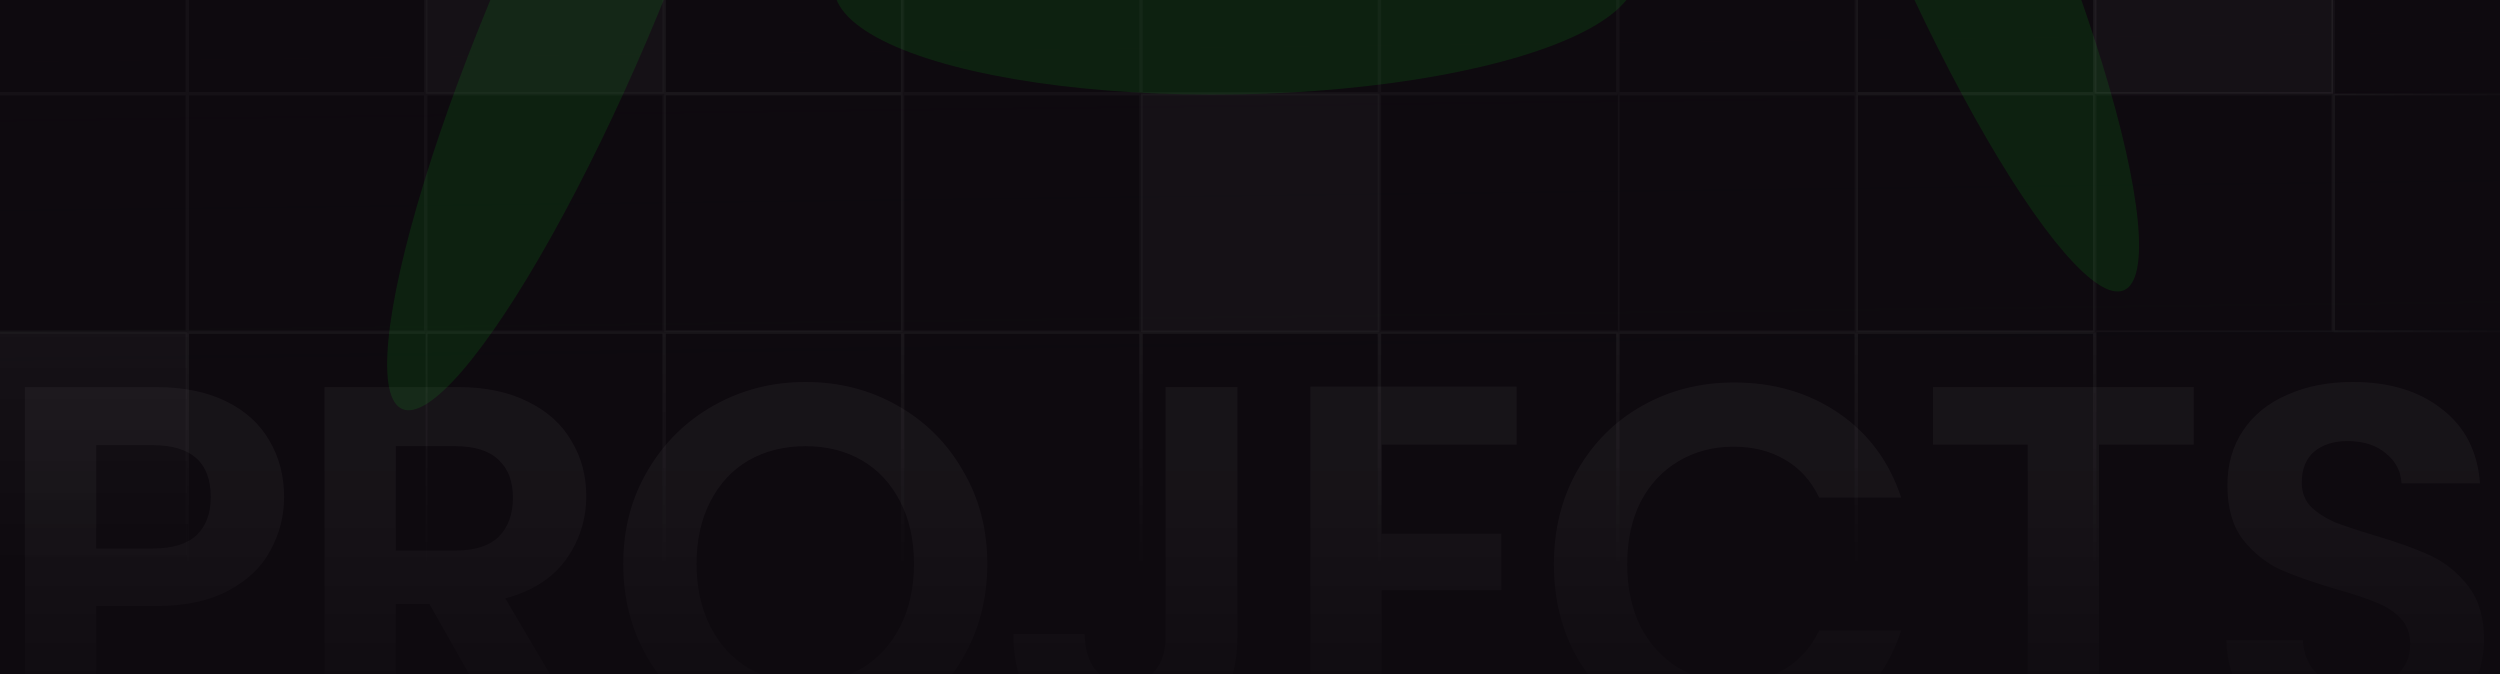 <svg width="1468" height="396" viewBox="0 0 1468 396" fill="none" xmlns="http://www.w3.org/2000/svg">
<g clip-path="url(#clip0_1397_2100)">
<rect width="1468" height="396" fill="#0E0A0F"/>
<g clip-path="url(#clip1_1397_2100)">
<rect width="1468" height="396" fill="url(#paint0_linear_1397_2100)"/>
<g clip-path="url(#clip2_1397_2100)">
<g filter="url(#filter0_f_1397_2100)">
<ellipse cx="1146.66" cy="-64.59" rx="255.616" ry="46.985" transform="rotate(66.849 1146.66 -64.59)" fill="#0C9C16" fill-opacity="0.16"/>
</g>
<g filter="url(#filter1_f_1397_2100)">
<ellipse cx="255.616" cy="46.985" rx="255.616" ry="46.985" transform="matrix(-0.393 0.919 0.919 0.393 393.96 -248.094)" fill="#0C9C16" fill-opacity="0.16"/>
</g>
<g filter="url(#filter2_f_1397_2100)">
<ellipse cx="725.323" cy="-11.226" rx="66.672" ry="235.581" transform="rotate(89.033 725.323 -11.226)" fill="#0C9C16" fill-opacity="0.16"/>
</g>
</g>
<g clip-path="url(#clip3_1397_2100)">
<rect x="-29.5" y="-84.5" width="139" height="139" stroke="white" stroke-opacity="0.03"/>
<rect x="110.5" y="-84.5" width="139" height="139" stroke="white" stroke-opacity="0.03"/>
<rect x="250" y="-85" width="140" height="140" fill="white" fill-opacity="0.03"/>
<rect x="250.5" y="-84.5" width="139" height="139" stroke="white" stroke-opacity="0.03"/>
<rect x="390.5" y="-84.5" width="139" height="139" stroke="white" stroke-opacity="0.05"/>
<rect x="530.5" y="-84.5" width="139" height="139" stroke="white" stroke-opacity="0.03"/>
<rect x="670.5" y="-84.5" width="139" height="139" stroke="white" stroke-opacity="0.03"/>
<rect x="810.5" y="-84.5" width="139" height="139" stroke="white" stroke-opacity="0.03"/>
<rect x="950.5" y="-84.5" width="139" height="139" stroke="white" stroke-opacity="0.03"/>
<rect x="1090.5" y="-84.5" width="139" height="139" stroke="white" stroke-opacity="0.05"/>
<rect x="1230" y="-85" width="140" height="140" fill="white" fill-opacity="0.03"/>
<rect x="1230.5" y="-84.5" width="139" height="139" stroke="white" stroke-opacity="0.05"/>
<mask id="path-16-inside-1_1397_2100" fill="white">
<path d="M1370 -85H1510V55H1370V-85Z"/>
</mask>
<path d="M1370 -85V-86H1369V-85H1370ZM1370 -85V-84H1510V-85V-86H1370V-85ZM1370 55H1371V-85H1370H1369V55H1370Z" fill="white" fill-opacity="0.03" mask="url(#path-16-inside-1_1397_2100)"/>
<rect x="-29.5" y="55.5" width="139" height="139" stroke="white" stroke-opacity="0.03"/>
<rect x="110.5" y="55.5" width="139" height="139" stroke="white" stroke-opacity="0.03"/>
<rect x="250.5" y="55.5" width="139" height="139" stroke="white" stroke-opacity="0.03"/>
<rect x="390.5" y="55.5" width="139" height="139" stroke="white" stroke-opacity="0.05"/>
<rect x="530.5" y="55.5" width="139" height="139" stroke="white" stroke-opacity="0.03"/>
<rect x="670" y="55" width="140" height="140" fill="white" fill-opacity="0.03"/>
<rect x="670.5" y="55.5" width="139" height="139" stroke="white" stroke-opacity="0.03"/>
<mask id="path-25-inside-2_1397_2100" fill="white">
<path d="M810 55H950V195H810V55Z"/>
</mask>
<path d="M810 55V54H809V55H810ZM810 195H809V196H810V195ZM810 55V56H950V55V54H810V55ZM950 195V194H810V195V196H950V195ZM810 195H811V55H810H809V195H810Z" fill="white" fill-opacity="0.03" mask="url(#path-25-inside-2_1397_2100)"/>
<rect x="950.5" y="55.5" width="139" height="139" stroke="white" stroke-opacity="0.03"/>
<rect x="1090.5" y="55.5" width="139" height="139" stroke="white" stroke-opacity="0.05"/>
<rect x="1230.5" y="55.5" width="139" height="139" stroke="white" stroke-opacity="0.03"/>
<mask id="path-30-inside-3_1397_2100" fill="white">
<path d="M1370 55H1510V195H1370V55Z"/>
</mask>
<path d="M1370 55V54H1369V55H1370ZM1370 195H1369V196H1370V195ZM1370 55V56H1510V55V54H1370V55ZM1510 195V194H1370V195V196H1510V195ZM1370 195H1371V55H1370H1369V195H1370Z" fill="url(#paint1_linear_1397_2100)" fill-opacity="0.05" mask="url(#path-30-inside-3_1397_2100)"/>
<mask id="path-32-inside-4_1397_2100" fill="white">
<path d="M-30 195H110V335H-30V195Z"/>
</mask>
<path d="M-30 195H110V335H-30V195Z" fill="url(#paint2_linear_1397_2100)" fill-opacity="0.03"/>
<path d="M-30 195V194H-31V195H-30ZM110 195H111V194H110V195ZM-30 195V196H110V195V194H-30V195ZM110 195H109V335H110H111V195H110ZM-30 335H-29V195H-30H-31V335H-30Z" fill="url(#paint3_linear_1397_2100)" fill-opacity="0.03" mask="url(#path-32-inside-4_1397_2100)"/>
<mask id="path-34-inside-5_1397_2100" fill="white">
<path d="M110 195H250V335H110V195Z"/>
</mask>
<path d="M110 195V194H109V195H110ZM110 195V196H250V195V194H110V195ZM110 335H111V195H110H109V335H110Z" fill="url(#paint4_linear_1397_2100)" fill-opacity="0.05" mask="url(#path-34-inside-5_1397_2100)"/>
<mask id="path-36-inside-6_1397_2100" fill="white">
<path d="M250 195H390V335H250V195Z"/>
</mask>
<path d="M250 195V194H249V195H250ZM390 195H391V194H390V195ZM250 195V196H390V195V194H250V195ZM390 195H389V335H390H391V195H390ZM250 335H251V195H250H249V335H250Z" fill="url(#paint5_linear_1397_2100)" fill-opacity="0.05" mask="url(#path-36-inside-6_1397_2100)"/>
<mask id="path-38-inside-7_1397_2100" fill="white">
<path d="M390 195H530V335H390V195Z"/>
</mask>
<path d="M390 195V194H389V195H390ZM530 195H531V194H530V195ZM390 195V196H530V195V194H390V195ZM530 195H529V335H530H531V195H530ZM390 335H391V195H390H389V335H390Z" fill="url(#paint6_linear_1397_2100)" fill-opacity="0.05" mask="url(#path-38-inside-7_1397_2100)"/>
<mask id="path-40-inside-8_1397_2100" fill="white">
<path d="M530 195H670V335H530V195Z"/>
</mask>
<path d="M530 195V194H529V195H530ZM670 195H671V194H670V195ZM530 195V196H670V195V194H530V195ZM670 195H669V335H670H671V195H670ZM530 335H531V195H530H529V335H530Z" fill="url(#paint7_linear_1397_2100)" fill-opacity="0.05" mask="url(#path-40-inside-8_1397_2100)"/>
<mask id="path-42-inside-9_1397_2100" fill="white">
<path d="M670 195H810V335H670V195Z"/>
</mask>
<path d="M670 195V194H669V195H670ZM810 195H811V194H810V195ZM670 195V196H810V195V194H670V195ZM810 195H809V335H810H811V195H810ZM670 335H671V195H670H669V335H670Z" fill="url(#paint8_linear_1397_2100)" fill-opacity="0.05" mask="url(#path-42-inside-9_1397_2100)"/>
<mask id="path-44-inside-10_1397_2100" fill="white">
<path d="M810 195H950V335H810V195Z"/>
</mask>
<path d="M810 195V194H809V195H810ZM950 195H951V194H950V195ZM810 195V196H950V195V194H810V195ZM950 195H949V335H950H951V195H950ZM810 335H811V195H810H809V335H810Z" fill="url(#paint9_linear_1397_2100)" fill-opacity="0.05" mask="url(#path-44-inside-10_1397_2100)"/>
<mask id="path-46-inside-11_1397_2100" fill="white">
<path d="M950 195H1090V335H950V195Z"/>
</mask>
<path d="M950 195V194H949V195H950ZM1090 195H1091V194H1090V195ZM950 195V196H1090V195V194H950V195ZM1090 195H1089V335H1090H1091V195H1090ZM950 335H951V195H950H949V335H950Z" fill="url(#paint10_linear_1397_2100)" fill-opacity="0.05" mask="url(#path-46-inside-11_1397_2100)"/>
<mask id="path-48-inside-12_1397_2100" fill="white">
<path d="M1090 195H1230V335H1090V195Z"/>
</mask>
<path d="M1090 195V194H1089V195H1090ZM1230 195H1231V194H1230V195ZM1090 195V196H1230V195V194H1090V195ZM1230 195H1229V335H1230H1231V195H1230ZM1090 335H1091V195H1090H1089V335H1090Z" fill="url(#paint11_linear_1397_2100)" fill-opacity="0.05" mask="url(#path-48-inside-12_1397_2100)"/>
<mask id="path-50-inside-13_1397_2100" fill="white">
<path d="M1230 195H1370V335H1230V195Z"/>
</mask>
<path d="M1230 335H1231V195H1230H1229V335H1230Z" fill="url(#paint12_linear_1397_2100)" fill-opacity="0.05" mask="url(#path-50-inside-13_1397_2100)"/>
<g clip-path="url(#clip4_1397_2100)">
<path d="M166.822 291.882C166.822 303.045 164.131 313.51 158.749 323.277C153.566 333.044 145.294 340.918 133.932 346.898C122.769 352.878 108.617 355.868 91.474 355.868H56.491V436H14.631V227.298H91.474C107.62 227.298 121.374 230.089 132.736 235.67C144.098 241.251 152.57 248.926 158.151 258.693C163.932 268.46 166.822 279.523 166.822 291.882ZM89.68 322.081C101.241 322.081 109.813 319.49 115.394 314.307C120.975 308.925 123.766 301.45 123.766 291.882C123.766 271.55 112.404 261.384 89.68 261.384H56.491V322.081H89.68ZM298.202 436L252.156 354.672H232.422V436H190.562V227.298H268.9C285.046 227.298 298.8 230.188 310.162 235.969C321.524 241.55 329.996 249.225 335.577 258.992C341.358 268.56 344.248 279.324 344.248 291.284C344.248 305.038 340.261 317.496 332.288 328.659C324.315 339.622 312.454 347.197 296.707 351.383L346.64 436H298.202ZM232.422 323.277H267.405C278.767 323.277 287.239 320.586 292.82 315.204C298.401 309.623 301.192 301.948 301.192 292.181C301.192 282.613 298.401 275.238 292.82 270.055C287.239 264.673 278.767 261.982 267.405 261.982H232.422V323.277ZM473.005 438.093C453.47 438.093 435.53 433.508 419.185 424.339C402.84 415.17 389.883 402.512 380.315 386.366C370.747 370.021 365.963 351.582 365.963 331.051C365.963 310.719 370.747 292.48 380.315 276.334C389.883 259.989 402.84 247.231 419.185 238.062C435.53 228.893 453.47 224.308 473.005 224.308C492.739 224.308 510.679 228.893 526.825 238.062C543.17 247.231 556.027 259.989 565.396 276.334C574.964 292.48 579.748 310.719 579.748 331.051C579.748 351.582 574.964 370.021 565.396 386.366C556.027 402.512 543.17 415.17 526.825 424.339C510.48 433.508 492.54 438.093 473.005 438.093ZM473.005 400.718C485.563 400.718 496.626 397.927 506.194 392.346C515.762 386.565 523.237 378.393 528.619 367.828C534.001 357.263 536.692 345.004 536.692 331.051C536.692 317.098 534.001 304.938 528.619 294.573C523.237 284.008 515.762 275.935 506.194 270.354C496.626 264.773 485.563 261.982 473.005 261.982C460.447 261.982 449.284 264.773 439.517 270.354C429.949 275.935 422.474 284.008 417.092 294.573C411.71 304.938 409.019 317.098 409.019 331.051C409.019 345.004 411.71 357.263 417.092 367.828C422.474 378.393 429.949 386.565 439.517 392.346C449.284 397.927 460.447 400.718 473.005 400.718ZM726.604 227.298V373.808C726.604 394.14 720.723 409.987 708.963 421.349C697.202 432.512 681.455 438.093 661.721 438.093C641.787 438.093 625.641 432.312 613.283 420.751C601.123 409.19 595.044 393.044 595.044 372.313H636.904C637.103 381.283 639.196 388.26 643.183 393.243C647.369 398.226 653.349 400.718 661.123 400.718C668.697 400.718 674.478 398.326 678.465 393.542C682.451 388.758 684.445 382.18 684.445 373.808V227.298H726.604ZM811.314 261.085V313.41H881.579V346.599H811.314V401.914H890.549V436H769.454V226.999H890.549V261.085H811.314ZM912.444 331.35C912.444 310.819 917.029 292.48 926.198 276.334C935.567 259.989 948.224 247.331 964.171 238.361C980.317 229.192 998.357 224.607 1018.29 224.607C1041.61 224.607 1062.04 230.587 1079.58 242.547C1097.13 254.507 1109.39 271.052 1116.36 292.181H1068.22C1063.44 282.214 1056.66 274.739 1047.89 269.756C1039.32 264.773 1029.35 262.281 1017.99 262.281C1005.83 262.281 994.968 265.171 985.4 270.952C976.031 276.533 968.656 284.507 963.274 294.872C958.091 305.237 955.5 317.397 955.5 331.35C955.5 345.104 958.091 357.263 963.274 367.828C968.656 378.193 976.031 386.266 985.4 392.047C994.968 397.628 1005.83 400.419 1017.99 400.419C1029.35 400.419 1039.32 397.927 1047.89 392.944C1056.66 387.761 1063.44 380.187 1068.22 370.22H1116.36C1109.39 391.549 1097.13 408.193 1079.58 420.153C1062.24 431.914 1041.81 437.794 1018.29 437.794C998.357 437.794 980.317 433.309 964.171 424.339C948.224 415.17 935.567 402.512 926.198 386.366C917.029 370.22 912.444 351.881 912.444 331.35ZM1288.16 227.298V261.085H1232.55V436H1190.69V261.085H1135.07V227.298H1288.16ZM1384.78 438.093C1370.23 438.093 1357.07 435.601 1345.31 430.618C1333.75 425.635 1324.58 418.459 1317.81 409.09C1311.03 399.721 1307.54 388.658 1307.34 375.901H1352.19C1352.79 384.472 1355.78 391.25 1361.16 396.233C1366.74 401.216 1374.32 403.708 1383.89 403.708C1393.65 403.708 1401.33 401.416 1406.91 396.831C1412.49 392.047 1415.28 385.868 1415.28 378.293C1415.28 372.114 1413.39 367.031 1409.6 363.044C1405.81 359.057 1401.03 355.968 1395.25 353.775C1389.67 351.383 1381.89 348.792 1371.93 346.001C1358.37 342.014 1347.31 338.127 1338.74 334.34C1330.36 330.353 1323.09 324.473 1316.91 316.699C1310.93 308.726 1307.94 298.161 1307.94 285.005C1307.94 272.646 1311.03 261.882 1317.21 252.713C1323.39 243.544 1332.06 236.567 1343.22 231.783C1354.38 226.8 1367.14 224.308 1381.49 224.308C1403.02 224.308 1420.46 229.59 1433.82 240.155C1447.37 250.52 1454.85 265.072 1456.24 283.809H1410.2C1409.8 276.633 1406.71 270.753 1400.93 266.168C1395.35 261.384 1387.87 258.992 1378.5 258.992C1370.33 258.992 1363.75 261.085 1358.77 265.271C1353.99 269.457 1351.59 275.537 1351.59 283.51C1351.59 289.091 1353.39 293.776 1356.98 297.563C1360.76 301.151 1365.35 304.141 1370.73 306.533C1376.31 308.726 1384.08 311.317 1394.05 314.307C1407.61 318.294 1418.67 322.28 1427.24 326.267C1435.81 330.254 1443.19 336.234 1449.37 344.207C1455.55 352.18 1458.64 362.645 1458.64 375.602C1458.64 386.765 1455.74 397.13 1449.96 406.698C1444.18 416.266 1435.71 423.94 1424.55 429.721C1413.39 435.302 1400.13 438.093 1384.78 438.093Z" fill="url(#paint13_linear_1397_2100)" fill-opacity="0.04"/>
</g>
</g>
</g>
</g>
<defs>
<filter id="filter0_f_1397_2100" x="817.248" y="-520.359" width="658.833" height="911.538" filterUnits="userSpaceOnUse" color-interpolation-filters="sRGB">
<feFlood flood-opacity="0" result="BackgroundImageFix"/>
<feBlend mode="normal" in="SourceGraphic" in2="BackgroundImageFix" result="shape"/>
<feGaussianBlur stdDeviation="110" result="effect1_foregroundBlur_1397_2100"/>
</filter>
<filter id="filter1_f_1397_2100" x="7.249" y="-450.359" width="658.833" height="911.538" filterUnits="userSpaceOnUse" color-interpolation-filters="sRGB">
<feFlood flood-opacity="0" result="BackgroundImageFix"/>
<feBlend mode="normal" in="SourceGraphic" in2="BackgroundImageFix" result="shape"/>
<feGaussianBlur stdDeviation="110" result="effect1_foregroundBlur_1397_2100"/>
</filter>
<filter id="filter2_f_1397_2100" x="269.772" y="-298.009" width="911.101" height="573.566" filterUnits="userSpaceOnUse" color-interpolation-filters="sRGB">
<feFlood flood-opacity="0" result="BackgroundImageFix"/>
<feBlend mode="normal" in="SourceGraphic" in2="BackgroundImageFix" result="shape"/>
<feGaussianBlur stdDeviation="110" result="effect1_foregroundBlur_1397_2100"/>
</filter>
<linearGradient id="paint0_linear_1397_2100" x1="834.5" y1="8.75309e-07" x2="837.449" y2="245.765" gradientUnits="userSpaceOnUse">
<stop stop-color="#0E0A0F" stop-opacity="0.8"/>
<stop offset="1" stop-color="#0E0A0F"/>
</linearGradient>
<linearGradient id="paint1_linear_1397_2100" x1="1510" y1="125" x2="1370" y2="125" gradientUnits="userSpaceOnUse">
<stop stop-color="white" stop-opacity="0"/>
<stop offset="1" stop-color="white"/>
</linearGradient>
<linearGradient id="paint2_linear_1397_2100" x1="40" y1="195" x2="40" y2="335" gradientUnits="userSpaceOnUse">
<stop stop-color="white"/>
<stop offset="1" stop-color="white" stop-opacity="0"/>
</linearGradient>
<linearGradient id="paint3_linear_1397_2100" x1="40" y1="195" x2="40" y2="335" gradientUnits="userSpaceOnUse">
<stop stop-color="white"/>
<stop offset="1" stop-color="white" stop-opacity="0"/>
</linearGradient>
<linearGradient id="paint4_linear_1397_2100" x1="180" y1="195" x2="180" y2="335" gradientUnits="userSpaceOnUse">
<stop stop-color="white"/>
<stop offset="1" stop-color="white" stop-opacity="0"/>
</linearGradient>
<linearGradient id="paint5_linear_1397_2100" x1="320" y1="195" x2="320" y2="335" gradientUnits="userSpaceOnUse">
<stop stop-color="white"/>
<stop offset="1" stop-color="white" stop-opacity="0"/>
</linearGradient>
<linearGradient id="paint6_linear_1397_2100" x1="460" y1="195" x2="460" y2="335" gradientUnits="userSpaceOnUse">
<stop stop-color="white"/>
<stop offset="1" stop-color="white" stop-opacity="0"/>
</linearGradient>
<linearGradient id="paint7_linear_1397_2100" x1="600" y1="195" x2="600" y2="335" gradientUnits="userSpaceOnUse">
<stop stop-color="white"/>
<stop offset="1" stop-color="white" stop-opacity="0"/>
</linearGradient>
<linearGradient id="paint8_linear_1397_2100" x1="740" y1="195" x2="740" y2="335" gradientUnits="userSpaceOnUse">
<stop stop-color="white"/>
<stop offset="1" stop-color="white" stop-opacity="0"/>
</linearGradient>
<linearGradient id="paint9_linear_1397_2100" x1="880" y1="195" x2="880" y2="335" gradientUnits="userSpaceOnUse">
<stop stop-color="white"/>
<stop offset="1" stop-color="white" stop-opacity="0"/>
</linearGradient>
<linearGradient id="paint10_linear_1397_2100" x1="1020" y1="195" x2="1020" y2="335" gradientUnits="userSpaceOnUse">
<stop stop-color="white"/>
<stop offset="1" stop-color="white" stop-opacity="0"/>
</linearGradient>
<linearGradient id="paint11_linear_1397_2100" x1="1160" y1="195" x2="1160" y2="335" gradientUnits="userSpaceOnUse">
<stop stop-color="white"/>
<stop offset="1" stop-color="white" stop-opacity="0"/>
</linearGradient>
<linearGradient id="paint12_linear_1397_2100" x1="1300" y1="195" x2="1300" y2="335" gradientUnits="userSpaceOnUse">
<stop stop-color="white"/>
<stop offset="1" stop-color="white" stop-opacity="0"/>
</linearGradient>
<linearGradient id="paint13_linear_1397_2100" x1="734.999" y1="163.905" x2="734.999" y2="435.955" gradientUnits="userSpaceOnUse">
<stop offset="0.372" stop-color="white"/>
<stop offset="1" stop-color="white" stop-opacity="0"/>
</linearGradient>
<clipPath id="clip0_1397_2100">
<rect width="1468" height="396" fill="white"/>
</clipPath>
<clipPath id="clip1_1397_2100">
<rect width="1468" height="396" fill="white"/>
</clipPath>
<clipPath id="clip2_1397_2100">
<rect width="1468" height="632" fill="white"/>
</clipPath>
<clipPath id="clip3_1397_2100">
<rect width="1468" height="406" fill="white"/>
</clipPath>
<clipPath id="clip4_1397_2100">
<rect width="1468" height="223" fill="white" transform="translate(0 183)"/>
</clipPath>
</defs>
</svg>
